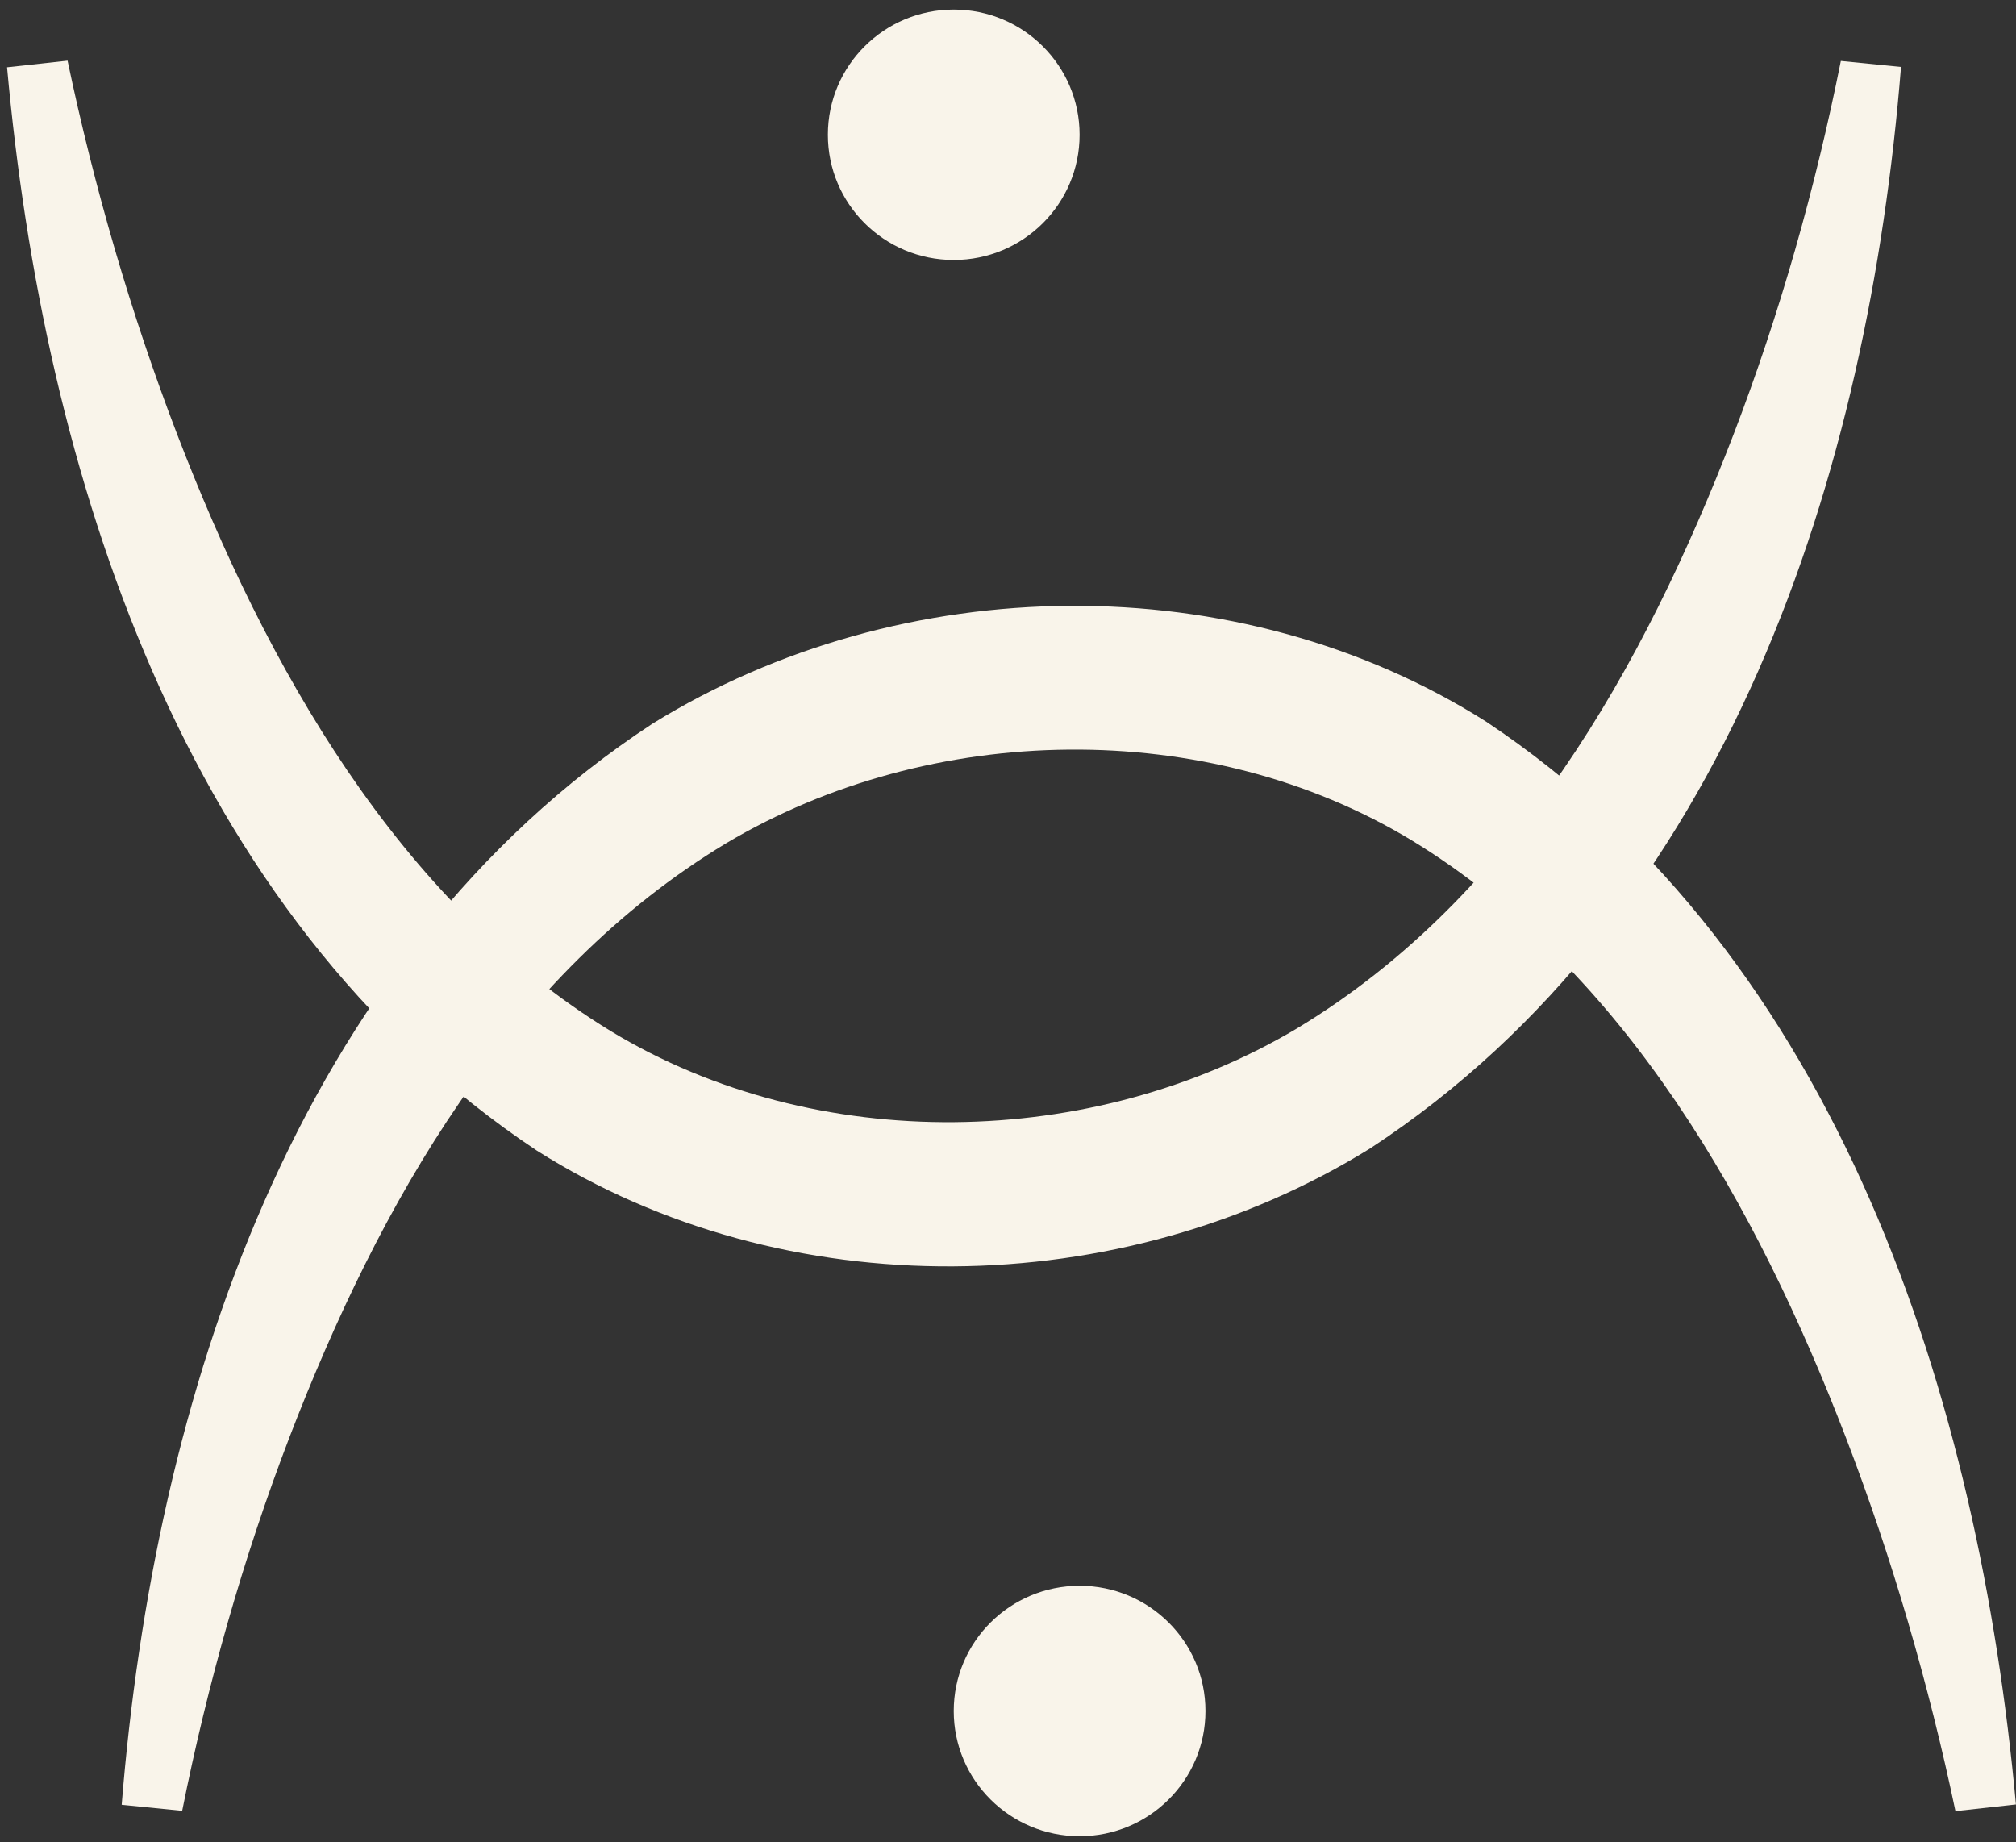 <svg width="58" height="53" viewBox="0 0 58 53" fill="none" xmlns="http://www.w3.org/2000/svg">
<rect x="0" y="0" width="58" height="53" fill="#333333" stroke="none"/>
<g clip-path="url(#clip0_88_4161)">
<path d="M54.692 1.927C53.757 13.579 49.751 26.266 39.422 33.035C32.25 37.482 22.585 37.621 15.439 33.096C5.232 26.309 1.253 13.527 0.203 1.936L1.944 1.745C2.705 5.373 3.763 9.019 5.092 12.482C7.646 19.13 11.442 25.926 17.582 29.668C23.486 33.244 31.419 33.088 37.305 29.59C43.567 25.822 47.293 19.2 49.873 12.5C51.203 9.036 52.235 5.391 52.961 1.753L54.701 1.927L54.692 1.927Z" fill="#F9F4EA"/>
<path d="M3.5 51.926C4.436 40.275 8.442 27.588 18.771 20.818C25.943 16.381 35.608 16.233 42.753 20.757C52.96 27.545 56.94 40.327 57.998 51.909L56.258 52.101C55.497 48.472 54.438 44.826 53.109 41.363C50.555 34.715 46.759 27.919 40.619 24.177C34.715 20.601 26.783 20.757 20.896 24.255C14.634 28.023 10.908 34.645 8.328 41.345C6.999 44.809 5.967 48.455 5.241 52.092L3.5 51.918L3.5 51.926Z" fill="#F9F4EA"/>
<path d="M31.06 45.618C29.06 45.618 27.439 47.231 27.439 49.221C27.439 51.21 29.06 52.823 31.06 52.823C33.059 52.823 34.681 51.21 34.681 49.221C34.681 47.231 33.059 45.618 31.06 45.618Z" fill="#F9F4EA"/>
<path d="M27.439 0.275C25.439 0.275 23.818 1.887 23.818 3.877C23.818 5.867 25.439 7.479 27.439 7.479C29.438 7.479 31.06 5.867 31.06 3.877C31.06 1.887 29.438 0.275 27.439 0.275Z" fill="#F9F4EA"/>
</g>
<defs>
<clipPath id="clip0_88_4161">
<rect width="57.804" height="52.549" fill="white" transform="translate(57.998 52.823) rotate(-180)"/>
</clipPath>
</defs>
</svg>
